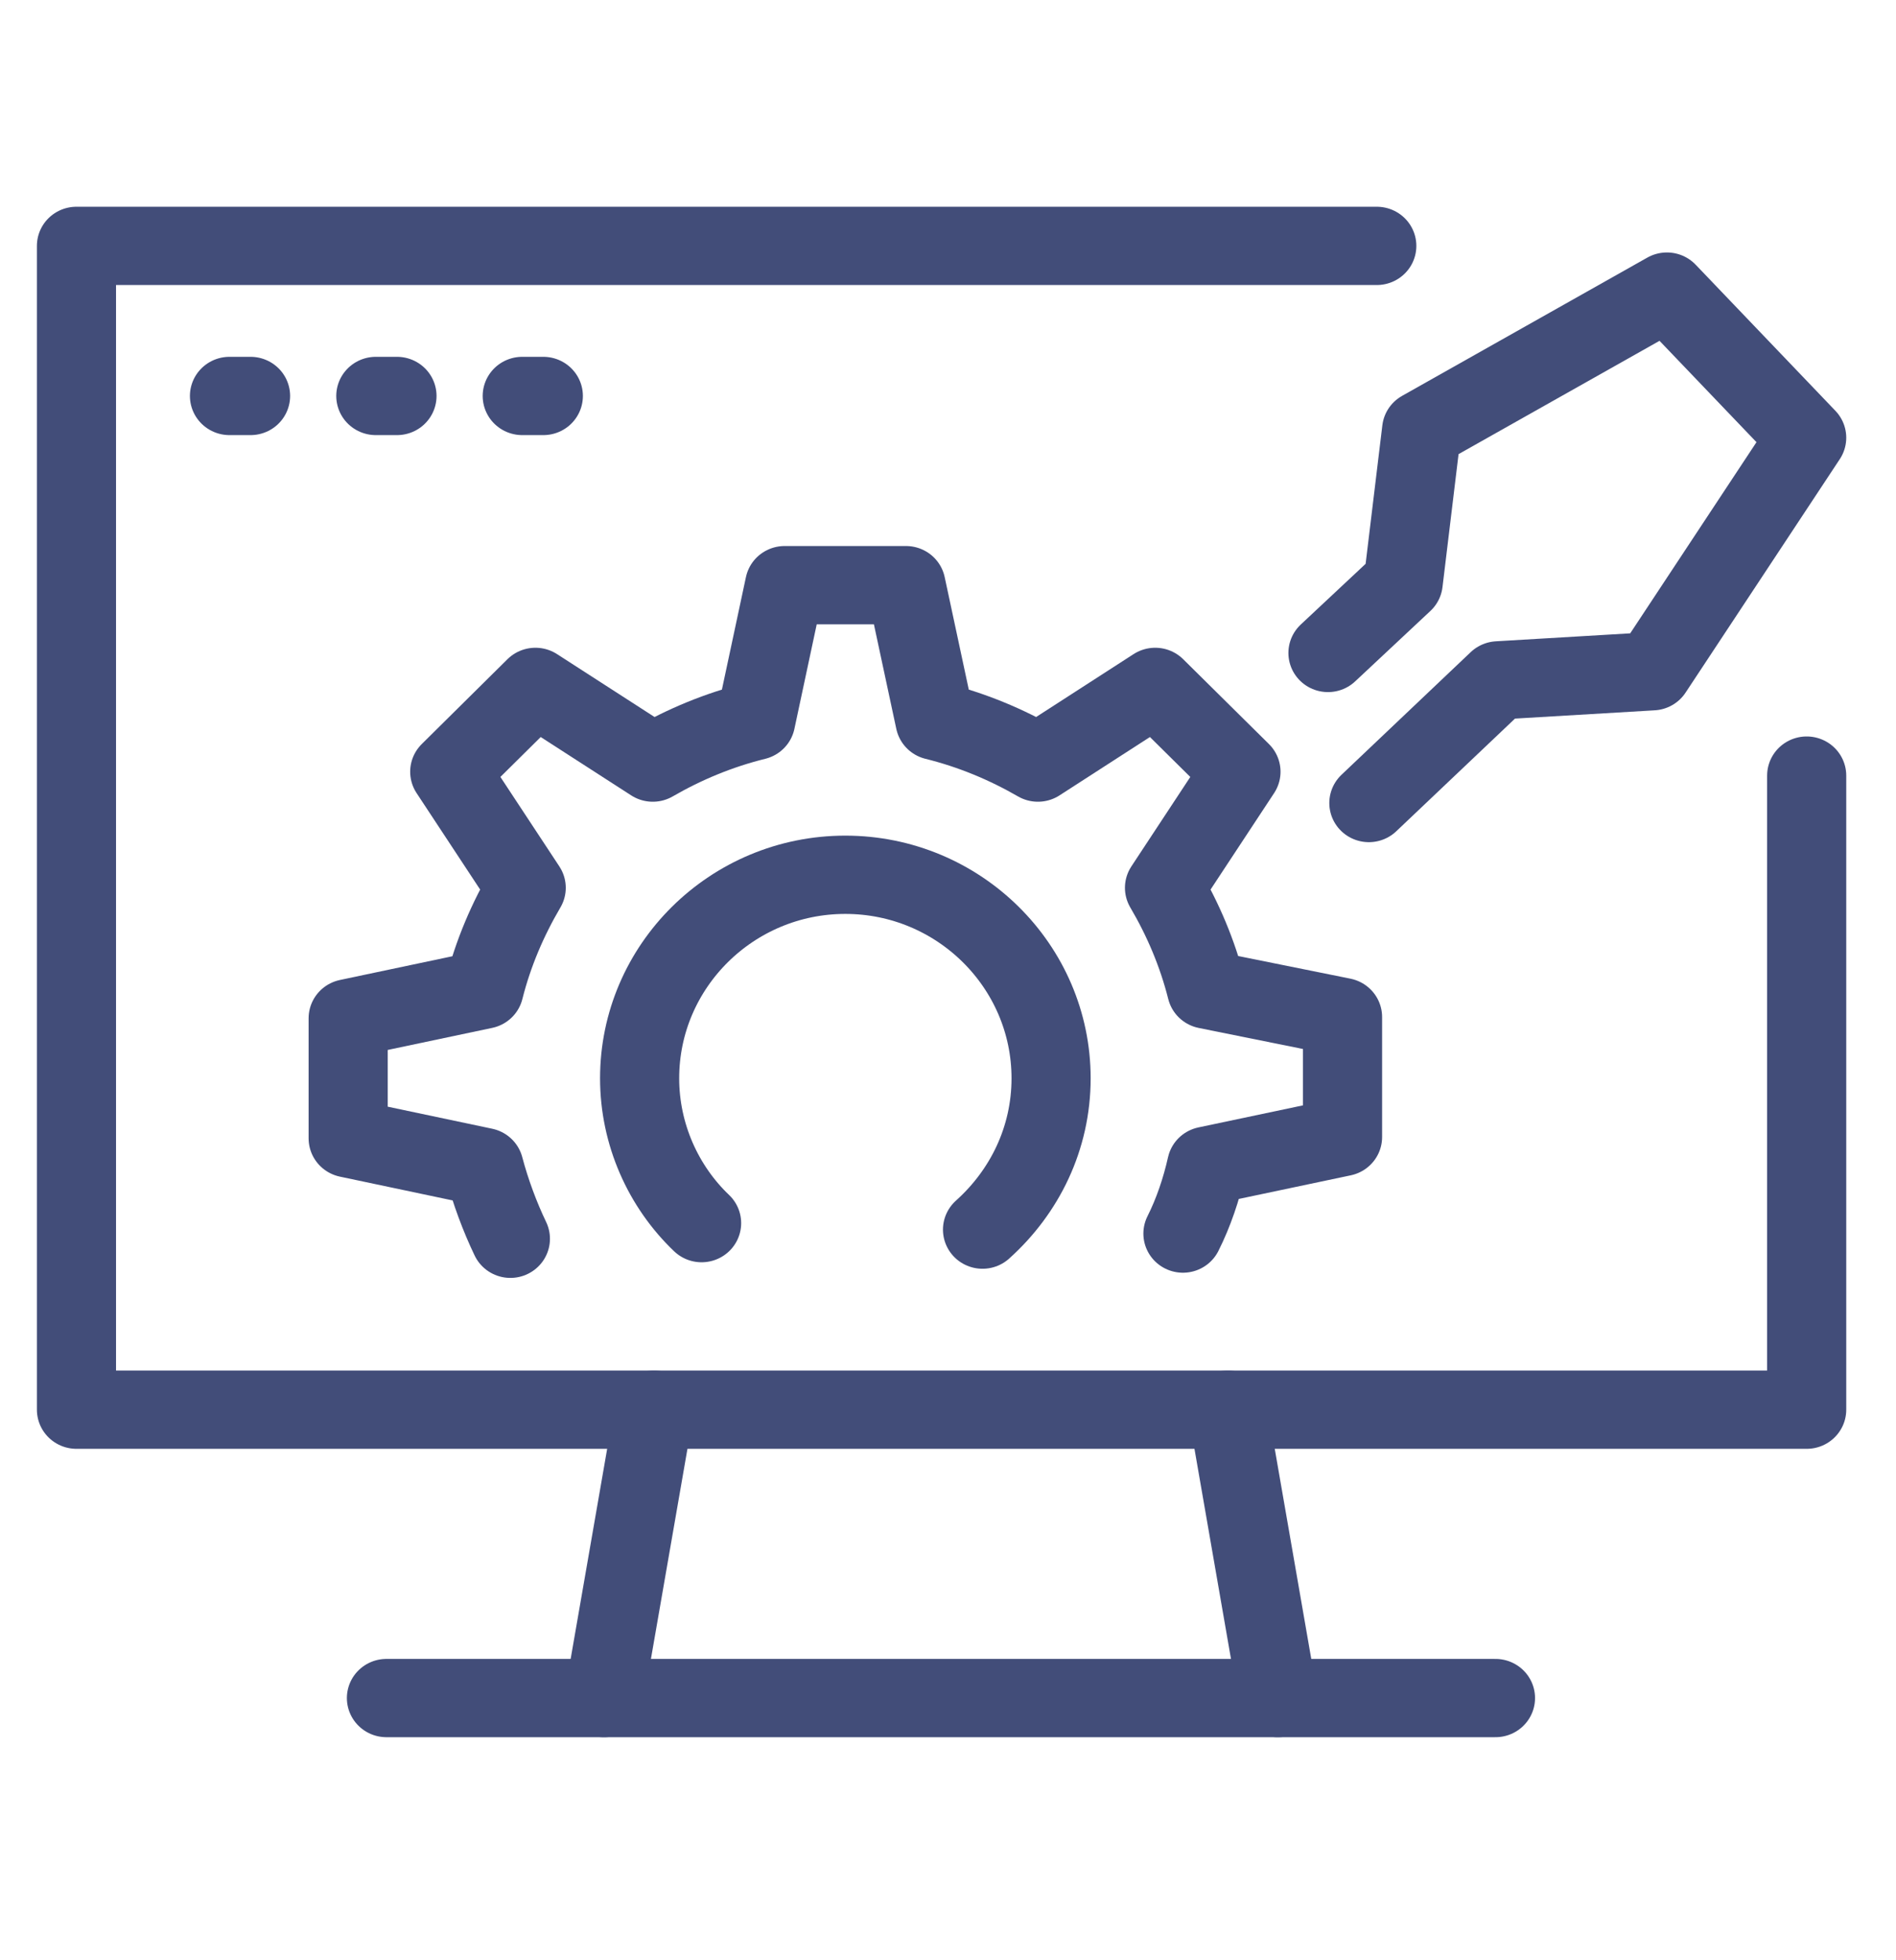 <svg version="1.1" viewBox="0 0 90 76" height="93px" width="90px" xmlns:xlink="http://www.w3.org/1999/xlink" xmlns="http://www.w3.org/2000/svg">
<g id="surface1">
<path transform="matrix(0.626,0,0,0.619,0,0.071)" d="M 103.799 47.701 L 113.598 38.301 L 125.301 37.6 L 136.997 19.702 L 126.399 8.503 L 107.8 19.103 L 106.402 30.801 L 100.697 36.199" style="fill:none;stroke-width:6;stroke-linecap:round;stroke-linejoin:round;stroke:rgb(25.882%,30.196%,47.451%);stroke-opacity:1;stroke-miterlimit:4;"></path>
<path transform="matrix(0.626,0,0,0.619,0,0.071)" d="M 136.997 45.599 L 136.997 94.198 L 5.798 94.198 L 5.798 4.999 L 104.399 4.999" style="fill:none;stroke-width:6;stroke-linecap:round;stroke-linejoin:round;stroke:rgb(25.882%,30.196%,47.451%);stroke-opacity:1;stroke-miterlimit:4;"></path>
<path transform="matrix(0.626,0,0,0.619,0,0.071)" d="M 89.7 80.7 C 90.499 79.097 91.098 77.298 91.498 75.498 L 101.802 73.301 L 101.802 64.103 L 91.498 62.001 C 90.799 59.198 89.7 56.603 88.302 54.198 L 94.1 45.302 L 87.597 38.8 L 78.703 44.602 C 76.3 43.2 73.698 42.102 70.901 41.401 L 68.698 31.003 L 59.498 31.003 L 57.302 41.401 C 54.499 42.102 51.903 43.2 49.5 44.602 L 40.6 38.8 L 34.103 45.302 L 39.901 54.198 C 38.503 56.603 37.398 59.198 36.699 62.001 L 26.401 64.198 L 26.401 73.402 L 36.699 75.599 C 37.198 77.5 37.897 79.4 38.702 81.098" style="fill:none;stroke-width:6;stroke-linecap:round;stroke-linejoin:round;stroke:rgb(25.882%,30.196%,47.451%);stroke-opacity:1;stroke-miterlimit:4;"></path>
<path transform="matrix(0.626,0,0,0.619,0,0.071)" d="M 53.201 79.899 C 50.299 77.102 48.501 73.099 48.501 68.8 C 48.501 60.202 55.498 53.2 64.098 53.2 C 72.699 53.2 79.702 60.202 79.702 68.8 C 79.702 73.402 77.698 77.5 74.503 80.397" style="fill:none;stroke-width:6;stroke-linecap:round;stroke-linejoin:round;stroke:rgb(25.882%,30.196%,47.451%);stroke-opacity:1;stroke-miterlimit:4;"></path>
<path transform="matrix(0.626,0,0,0.619,0,0.071)" d="M 93.102 94.198 L 96.903 116.3" style="fill:none;stroke-width:6;stroke-linecap:round;stroke-linejoin:round;stroke:rgb(25.882%,30.196%,47.451%);stroke-opacity:1;stroke-miterlimit:4;"></path>
<path transform="matrix(0.626,0,0,0.619,0,0.071)" d="M 45.799 116.3 L 49.6 94.198" style="fill:none;stroke-width:6;stroke-linecap:round;stroke-linejoin:round;stroke:rgb(25.882%,30.196%,47.451%);stroke-opacity:1;stroke-miterlimit:4;"></path>
<path transform="matrix(0.626,0,0,0.619,0,0.071)" d="M 29.303 116.3 L 113.399 116.3" style="fill:none;stroke-width:6;stroke-linecap:round;stroke-linejoin:round;stroke:rgb(25.882%,30.196%,47.451%);stroke-opacity:1;stroke-miterlimit:4;"></path>
<path transform="matrix(0.626,0,0,0.619,0,0.071)" d="M 18.999 16.502 L 17.401 16.502" style="fill:none;stroke-width:6;stroke-linecap:round;stroke-linejoin:round;stroke:rgb(25.882%,30.196%,47.451%);stroke-opacity:1;stroke-miterlimit:4;"></path>
<path transform="matrix(0.626,0,0,0.619,0,0.071)" d="M 30.102 16.502 L 28.498 16.502" style="fill:none;stroke-width:6;stroke-linecap:round;stroke-linejoin:round;stroke:rgb(25.882%,30.196%,47.451%);stroke-opacity:1;stroke-miterlimit:4;"></path>
<path transform="matrix(0.626,0,0,0.619,0,0.071)" d="M 41.199 16.502 L 39.601 16.502" style="fill:none;stroke-width:6;stroke-linecap:round;stroke-linejoin:round;stroke:rgb(25.882%,30.196%,47.451%);stroke-opacity:1;stroke-miterlimit:4;"></path>
</g>
</svg>
